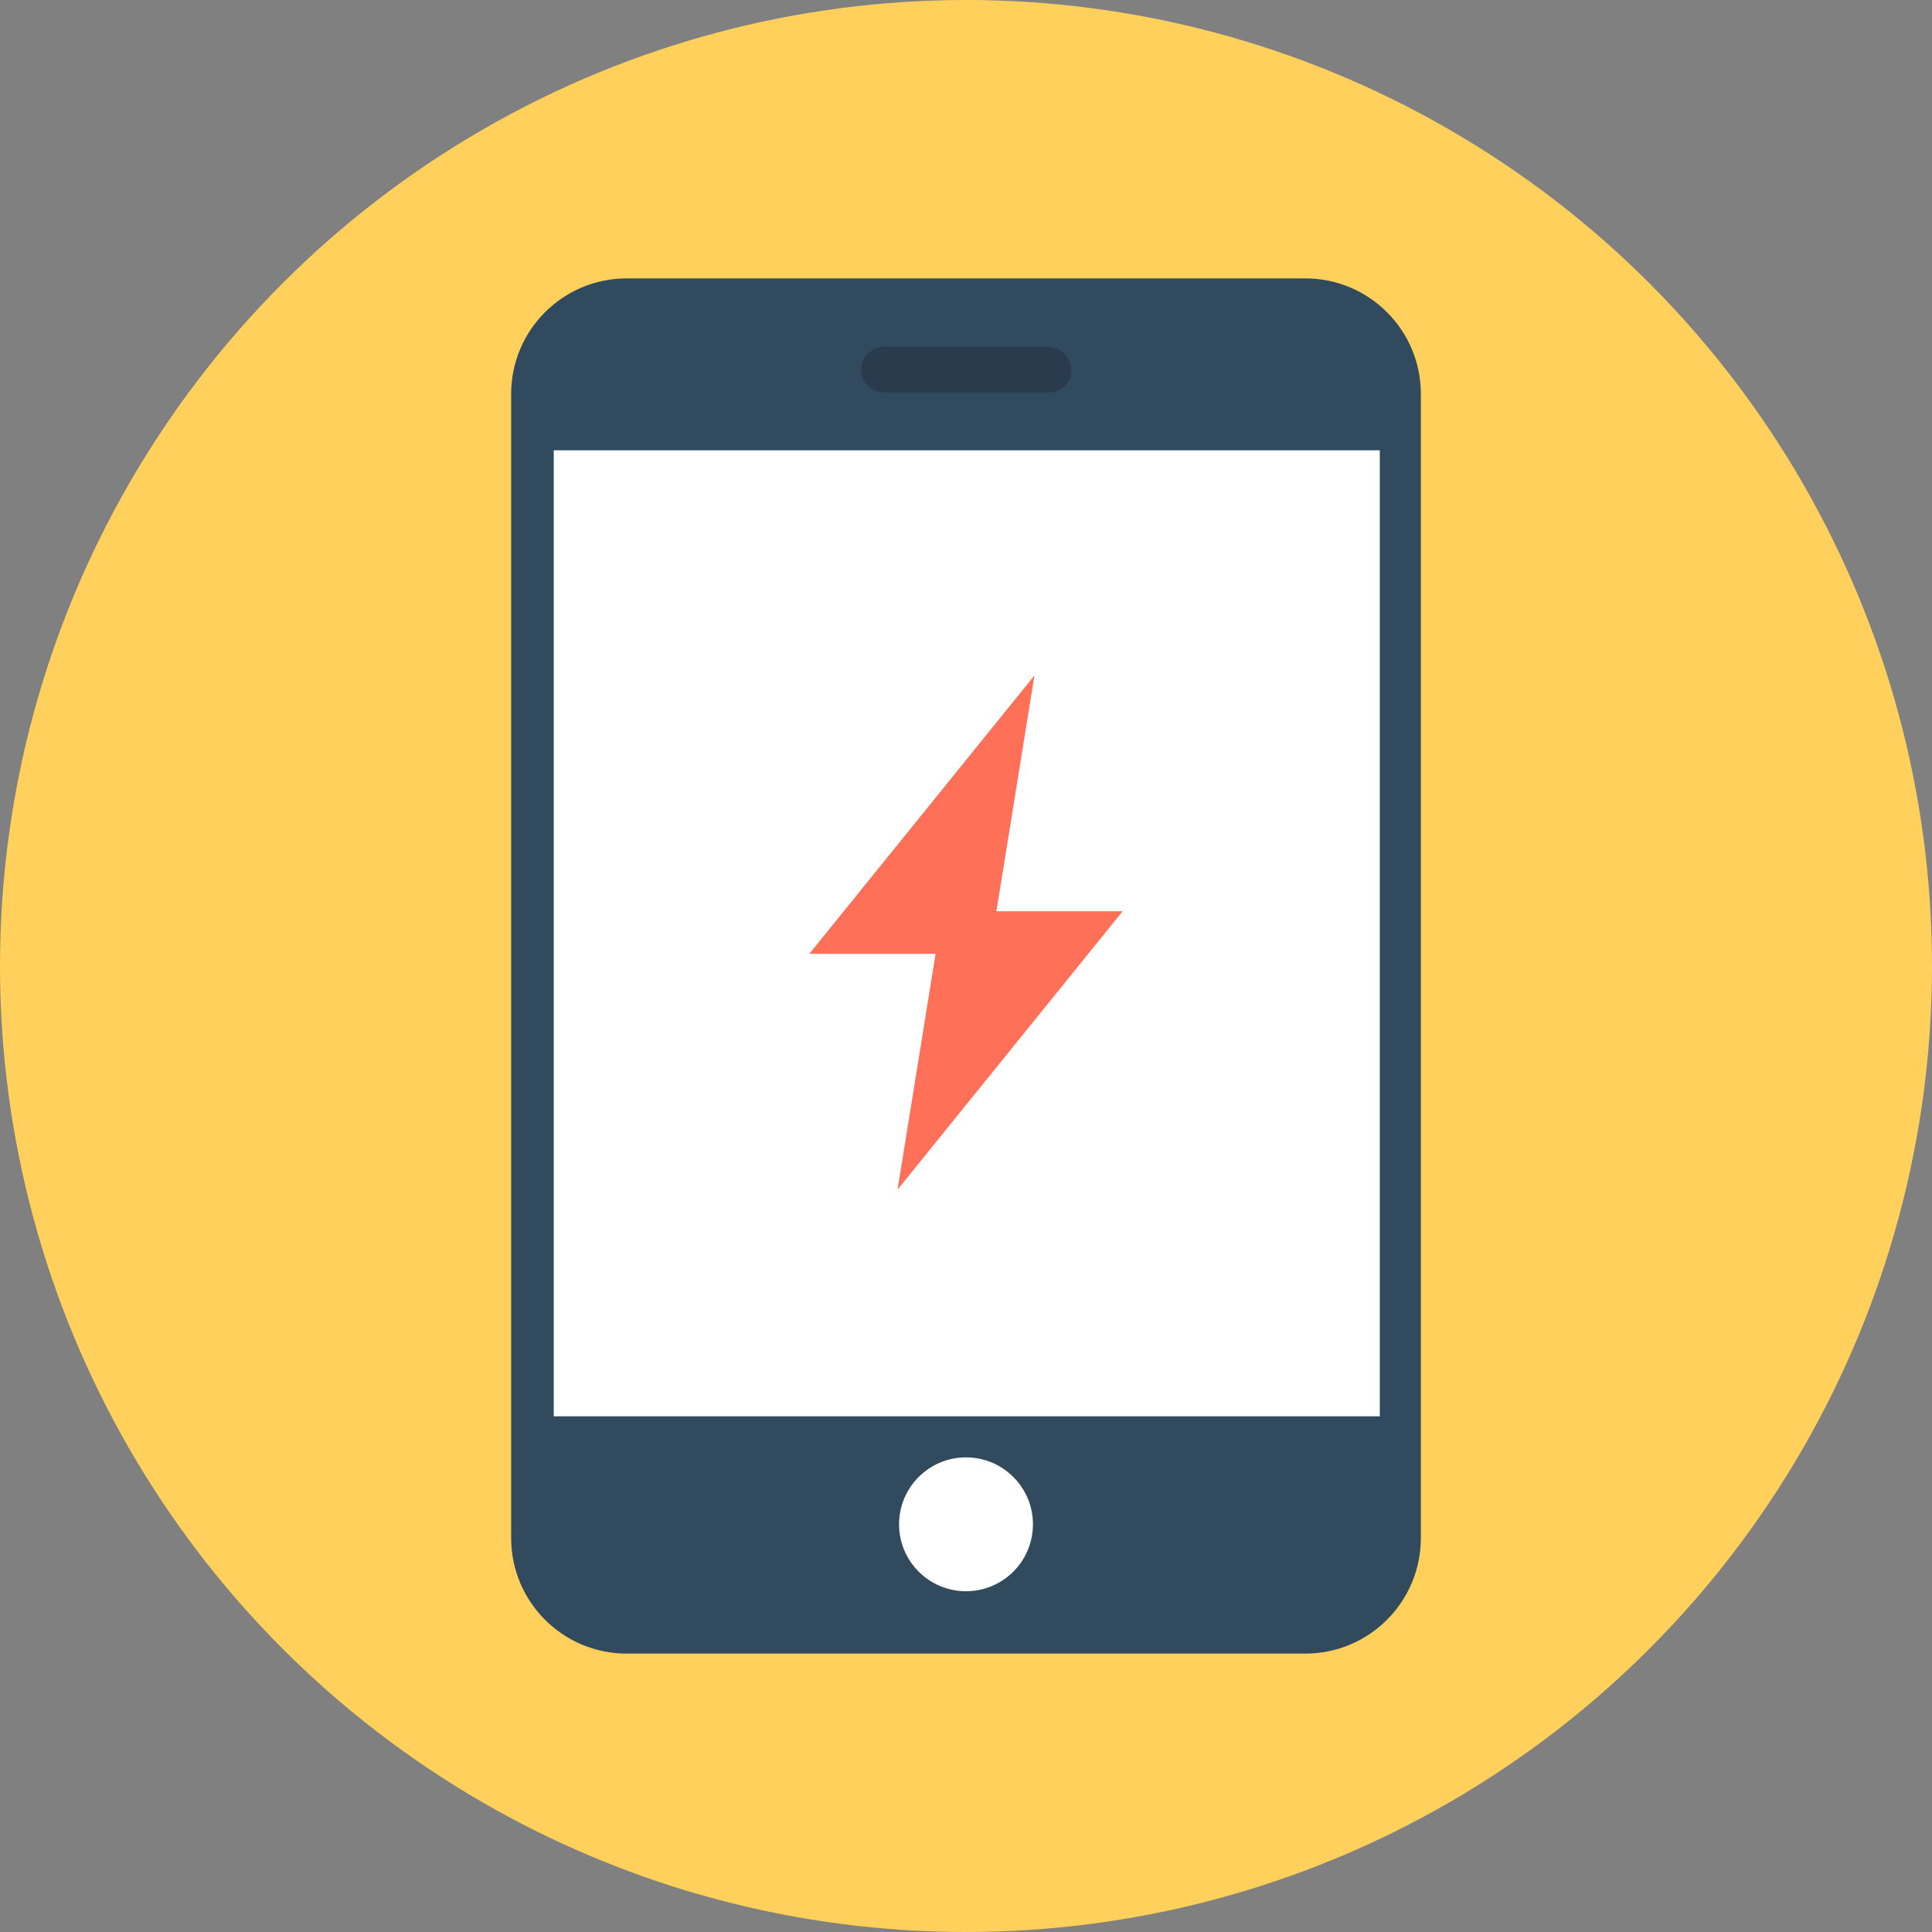 <?xml version="1.0" encoding="iso-8859-1"?>
<!-- Uploaded to: SVG Repo, www.svgrepo.com, Generator: SVG Repo Mixer Tools -->
<svg version="1.1" id="Layer_1" xmlns="http://www.w3.org/2000/svg" xmlns:xlink="http://www.w3.org/1999/xlink" 
	 viewBox="0 0 508 508" xml:space="preserve">
<rect x="0" y="0" width="508" height="508" fill="#808080" stroke="none"/>
<circle style="fill:#FFD05B;" cx="254" cy="254" r="254"/>
<path style="fill:#324A5E;" d="M343.2,434.8H164.8c-16.8,0-30.4-13.6-30.4-30.4V103.6c0-16.8,13.6-30.4,30.4-30.4h178.4
	c16.8,0,30.4,13.6,30.4,30.4v300.8C373.6,421.2,360,434.8,343.2,434.8z"/>
<g>
	<circle style="fill:#FFFFFF;" cx="254" cy="400.8" r="17.6"/>
	<rect x="145.6" y="118.4" style="fill:#FFFFFF;" width="217.2" height="254"/>
</g>
<path style="fill:#2B3B4E;" d="M275.6,103.2h-43.2c-3.2,0-6-2.8-6-6l0,0c0-3.2,2.8-6,6-6h43.2c3.2,0,6,2.8,6,6l0,0
	C282,100.4,279.2,103.2,275.6,103.2z"/>
<polygon style="fill:#FF7058;" points="295.2,239.6 262,239.6 272,177.6 212.8,250.8 246,250.8 236,312.8 "/>
</svg>